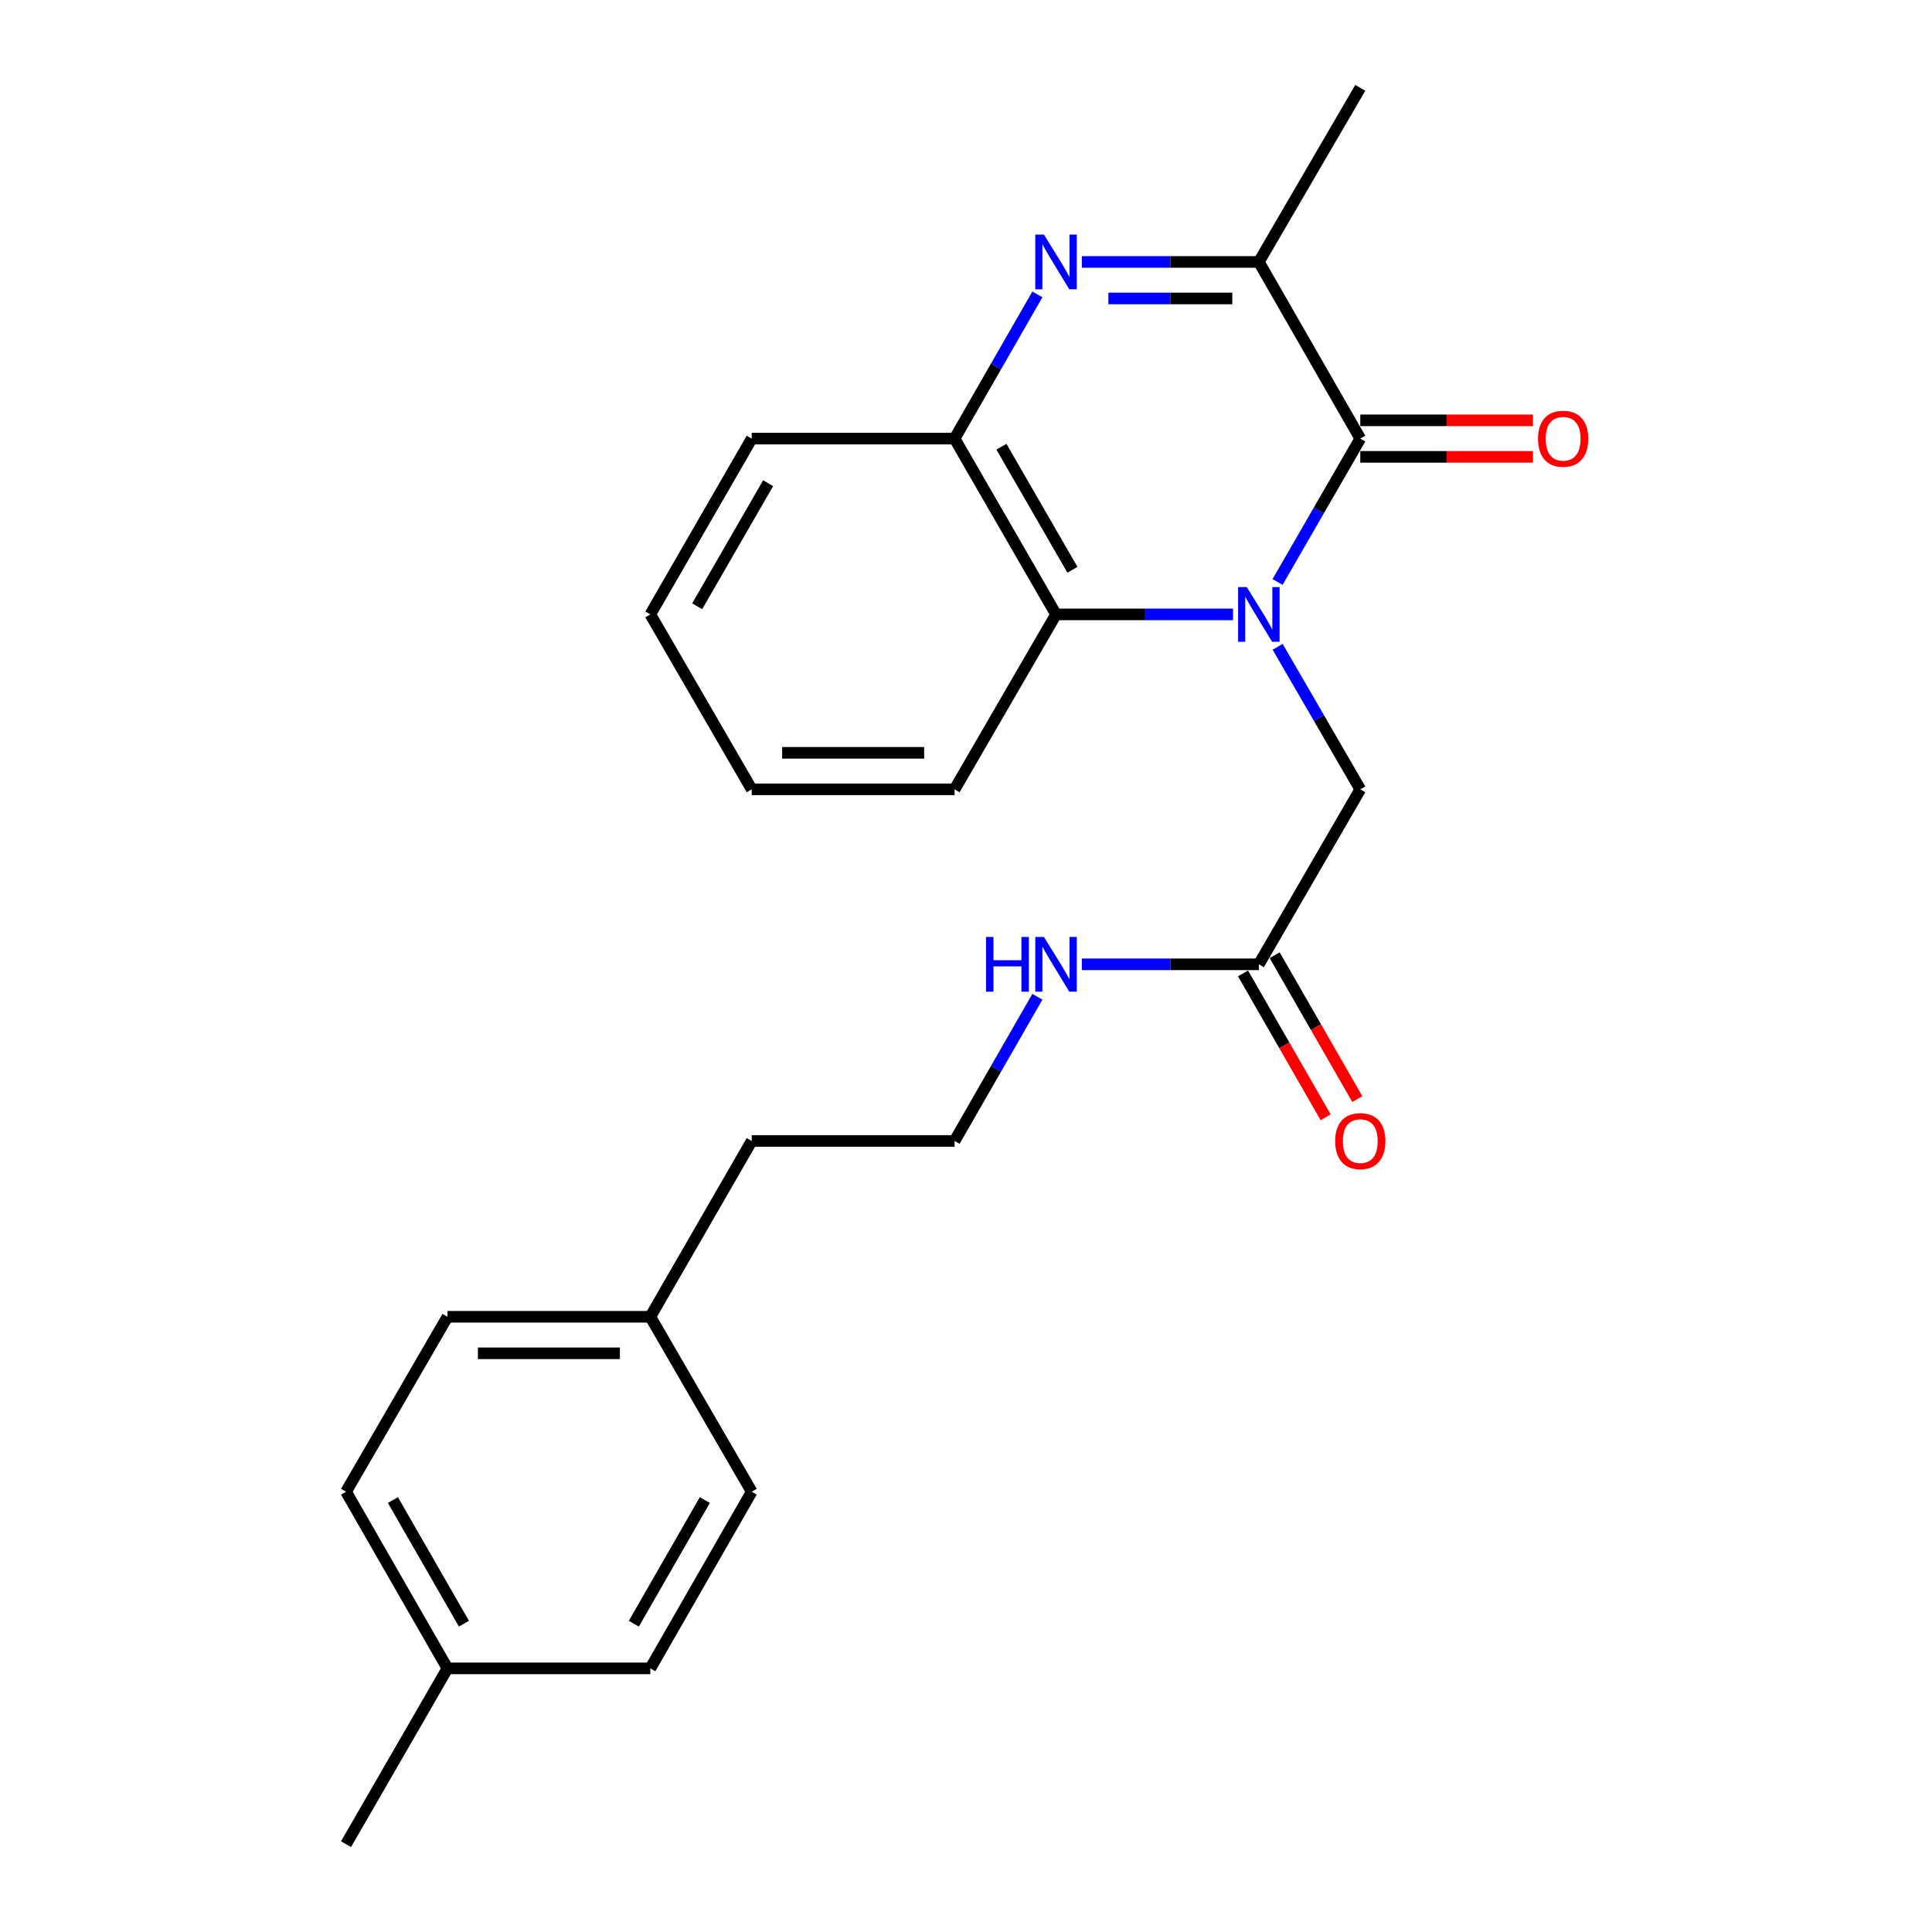 <?xml version='1.0' encoding='iso-8859-1'?>
<svg version='1.1' baseProfile='full'
              xmlns='http://www.w3.org/2000/svg'
                      xmlns:rdkit='http://www.rdkit.org/xml'
                      xmlns:xlink='http://www.w3.org/1999/xlink'
                  xml:space='preserve'
width='1000px' height='1000px' viewBox='0 0 1000 1000'>
<!-- END OF HEADER -->
<rect style='opacity:1.0;fill:#FFFFFF;stroke:none' width='1000' height='1000' x='0' y='0'> </rect>
<path class='bond-0' d='M 661.263,301.229 L 682.671,264.124' style='fill:none;fill-rule:evenodd;stroke:#0000FF;stroke-width:6px;stroke-linecap:butt;stroke-linejoin:miter;stroke-opacity:1' />
<path class='bond-0' d='M 682.671,264.124 L 704.08,227.019' style='fill:none;fill-rule:evenodd;stroke:#000000;stroke-width:6px;stroke-linecap:butt;stroke-linejoin:miter;stroke-opacity:1' />
<path class='bond-3' d='M 638.213,318.016 L 592.403,318.016' style='fill:none;fill-rule:evenodd;stroke:#0000FF;stroke-width:6px;stroke-linecap:butt;stroke-linejoin:miter;stroke-opacity:1' />
<path class='bond-3' d='M 592.403,318.016 L 546.593,318.016' style='fill:none;fill-rule:evenodd;stroke:#000000;stroke-width:6px;stroke-linecap:butt;stroke-linejoin:miter;stroke-opacity:1' />
<path class='bond-5' d='M 661.305,334.793 L 682.693,371.677' style='fill:none;fill-rule:evenodd;stroke:#0000FF;stroke-width:6px;stroke-linecap:butt;stroke-linejoin:miter;stroke-opacity:1' />
<path class='bond-5' d='M 682.693,371.677 L 704.08,408.562' style='fill:none;fill-rule:evenodd;stroke:#000000;stroke-width:6px;stroke-linecap:butt;stroke-linejoin:miter;stroke-opacity:1' />
<path class='bond-2' d='M 704.08,227.019 L 651.577,135.58' style='fill:none;fill-rule:evenodd;stroke:#000000;stroke-width:6px;stroke-linecap:butt;stroke-linejoin:miter;stroke-opacity:1' />
<path class='bond-7' d='M 704.08,236.469 L 748.765,236.469' style='fill:none;fill-rule:evenodd;stroke:#000000;stroke-width:6px;stroke-linecap:butt;stroke-linejoin:miter;stroke-opacity:1' />
<path class='bond-7' d='M 748.765,236.469 L 793.449,236.469' style='fill:none;fill-rule:evenodd;stroke:#FF0000;stroke-width:6px;stroke-linecap:butt;stroke-linejoin:miter;stroke-opacity:1' />
<path class='bond-7' d='M 704.08,217.568 L 748.765,217.568' style='fill:none;fill-rule:evenodd;stroke:#000000;stroke-width:6px;stroke-linecap:butt;stroke-linejoin:miter;stroke-opacity:1' />
<path class='bond-7' d='M 748.765,217.568 L 793.449,217.568' style='fill:none;fill-rule:evenodd;stroke:#FF0000;stroke-width:6px;stroke-linecap:butt;stroke-linejoin:miter;stroke-opacity:1' />
<path class='bond-1' d='M 536.949,152.376 L 515.52,189.697' style='fill:none;fill-rule:evenodd;stroke:#0000FF;stroke-width:6px;stroke-linecap:butt;stroke-linejoin:miter;stroke-opacity:1' />
<path class='bond-1' d='M 515.52,189.697 L 494.091,227.019' style='fill:none;fill-rule:evenodd;stroke:#000000;stroke-width:6px;stroke-linecap:butt;stroke-linejoin:miter;stroke-opacity:1' />
<path class='bond-24' d='M 559.958,135.58 L 605.768,135.58' style='fill:none;fill-rule:evenodd;stroke:#0000FF;stroke-width:6px;stroke-linecap:butt;stroke-linejoin:miter;stroke-opacity:1' />
<path class='bond-24' d='M 605.768,135.58 L 651.577,135.58' style='fill:none;fill-rule:evenodd;stroke:#000000;stroke-width:6px;stroke-linecap:butt;stroke-linejoin:miter;stroke-opacity:1' />
<path class='bond-24' d='M 573.701,154.481 L 605.768,154.481' style='fill:none;fill-rule:evenodd;stroke:#0000FF;stroke-width:6px;stroke-linecap:butt;stroke-linejoin:miter;stroke-opacity:1' />
<path class='bond-24' d='M 605.768,154.481 L 637.834,154.481' style='fill:none;fill-rule:evenodd;stroke:#000000;stroke-width:6px;stroke-linecap:butt;stroke-linejoin:miter;stroke-opacity:1' />
<path class='bond-16' d='M 651.577,135.58 L 704.08,45.455' style='fill:none;fill-rule:evenodd;stroke:#000000;stroke-width:6px;stroke-linecap:butt;stroke-linejoin:miter;stroke-opacity:1' />
<path class='bond-4' d='M 546.593,318.016 L 494.091,227.019' style='fill:none;fill-rule:evenodd;stroke:#000000;stroke-width:6px;stroke-linecap:butt;stroke-linejoin:miter;stroke-opacity:1' />
<path class='bond-4' d='M 555.089,294.921 L 518.338,231.222' style='fill:none;fill-rule:evenodd;stroke:#000000;stroke-width:6px;stroke-linecap:butt;stroke-linejoin:miter;stroke-opacity:1' />
<path class='bond-18' d='M 546.593,318.016 L 494.091,408.562' style='fill:none;fill-rule:evenodd;stroke:#000000;stroke-width:6px;stroke-linecap:butt;stroke-linejoin:miter;stroke-opacity:1' />
<path class='bond-19' d='M 494.091,227.019 L 389.086,227.019' style='fill:none;fill-rule:evenodd;stroke:#000000;stroke-width:6px;stroke-linecap:butt;stroke-linejoin:miter;stroke-opacity:1' />
<path class='bond-6' d='M 704.08,408.562 L 651.577,499.128' style='fill:none;fill-rule:evenodd;stroke:#000000;stroke-width:6px;stroke-linecap:butt;stroke-linejoin:miter;stroke-opacity:1' />
<path class='bond-8' d='M 643.382,503.835 L 664.765,541.071' style='fill:none;fill-rule:evenodd;stroke:#000000;stroke-width:6px;stroke-linecap:butt;stroke-linejoin:miter;stroke-opacity:1' />
<path class='bond-8' d='M 664.765,541.071 L 686.148,578.307' style='fill:none;fill-rule:evenodd;stroke:#FF0000;stroke-width:6px;stroke-linecap:butt;stroke-linejoin:miter;stroke-opacity:1' />
<path class='bond-8' d='M 659.773,494.422 L 681.155,531.658' style='fill:none;fill-rule:evenodd;stroke:#000000;stroke-width:6px;stroke-linecap:butt;stroke-linejoin:miter;stroke-opacity:1' />
<path class='bond-8' d='M 681.155,531.658 L 702.538,568.894' style='fill:none;fill-rule:evenodd;stroke:#FF0000;stroke-width:6px;stroke-linecap:butt;stroke-linejoin:miter;stroke-opacity:1' />
<path class='bond-9' d='M 651.577,499.128 L 605.768,499.128' style='fill:none;fill-rule:evenodd;stroke:#000000;stroke-width:6px;stroke-linecap:butt;stroke-linejoin:miter;stroke-opacity:1' />
<path class='bond-9' d='M 605.768,499.128 L 559.958,499.128' style='fill:none;fill-rule:evenodd;stroke:#0000FF;stroke-width:6px;stroke-linecap:butt;stroke-linejoin:miter;stroke-opacity:1' />
<path class='bond-17' d='M 536.948,515.924 L 515.52,553.24' style='fill:none;fill-rule:evenodd;stroke:#0000FF;stroke-width:6px;stroke-linecap:butt;stroke-linejoin:miter;stroke-opacity:1' />
<path class='bond-17' d='M 515.52,553.24 L 494.091,590.556' style='fill:none;fill-rule:evenodd;stroke:#000000;stroke-width:6px;stroke-linecap:butt;stroke-linejoin:miter;stroke-opacity:1' />
<path class='bond-10' d='M 336.604,681.564 L 389.086,590.556' style='fill:none;fill-rule:evenodd;stroke:#000000;stroke-width:6px;stroke-linecap:butt;stroke-linejoin:miter;stroke-opacity:1' />
<path class='bond-14' d='M 336.604,681.564 L 389.086,772.12' style='fill:none;fill-rule:evenodd;stroke:#000000;stroke-width:6px;stroke-linecap:butt;stroke-linejoin:miter;stroke-opacity:1' />
<path class='bond-15' d='M 336.604,681.564 L 231.61,681.564' style='fill:none;fill-rule:evenodd;stroke:#000000;stroke-width:6px;stroke-linecap:butt;stroke-linejoin:miter;stroke-opacity:1' />
<path class='bond-15' d='M 320.855,700.465 L 247.359,700.465' style='fill:none;fill-rule:evenodd;stroke:#000000;stroke-width:6px;stroke-linecap:butt;stroke-linejoin:miter;stroke-opacity:1' />
<path class='bond-11' d='M 231.61,863.548 L 179.108,772.12' style='fill:none;fill-rule:evenodd;stroke:#000000;stroke-width:6px;stroke-linecap:butt;stroke-linejoin:miter;stroke-opacity:1' />
<path class='bond-11' d='M 240.125,840.422 L 203.374,776.422' style='fill:none;fill-rule:evenodd;stroke:#000000;stroke-width:6px;stroke-linecap:butt;stroke-linejoin:miter;stroke-opacity:1' />
<path class='bond-21' d='M 231.61,863.548 L 179.108,954.545' style='fill:none;fill-rule:evenodd;stroke:#000000;stroke-width:6px;stroke-linecap:butt;stroke-linejoin:miter;stroke-opacity:1' />
<path class='bond-26' d='M 231.61,863.548 L 336.604,863.548' style='fill:none;fill-rule:evenodd;stroke:#000000;stroke-width:6px;stroke-linecap:butt;stroke-linejoin:miter;stroke-opacity:1' />
<path class='bond-12' d='M 336.604,863.548 L 389.086,772.12' style='fill:none;fill-rule:evenodd;stroke:#000000;stroke-width:6px;stroke-linecap:butt;stroke-linejoin:miter;stroke-opacity:1' />
<path class='bond-12' d='M 328.084,840.425 L 364.821,776.425' style='fill:none;fill-rule:evenodd;stroke:#000000;stroke-width:6px;stroke-linecap:butt;stroke-linejoin:miter;stroke-opacity:1' />
<path class='bond-13' d='M 179.108,772.12 L 231.61,681.564' style='fill:none;fill-rule:evenodd;stroke:#000000;stroke-width:6px;stroke-linecap:butt;stroke-linejoin:miter;stroke-opacity:1' />
<path class='bond-20' d='M 494.091,590.556 L 389.086,590.556' style='fill:none;fill-rule:evenodd;stroke:#000000;stroke-width:6px;stroke-linecap:butt;stroke-linejoin:miter;stroke-opacity:1' />
<path class='bond-22' d='M 494.091,408.562 L 389.086,408.562' style='fill:none;fill-rule:evenodd;stroke:#000000;stroke-width:6px;stroke-linecap:butt;stroke-linejoin:miter;stroke-opacity:1' />
<path class='bond-22' d='M 478.34,389.661 L 404.837,389.661' style='fill:none;fill-rule:evenodd;stroke:#000000;stroke-width:6px;stroke-linecap:butt;stroke-linejoin:miter;stroke-opacity:1' />
<path class='bond-25' d='M 389.086,227.019 L 336.604,318.016' style='fill:none;fill-rule:evenodd;stroke:#000000;stroke-width:6px;stroke-linecap:butt;stroke-linejoin:miter;stroke-opacity:1' />
<path class='bond-25' d='M 397.587,250.111 L 360.85,313.809' style='fill:none;fill-rule:evenodd;stroke:#000000;stroke-width:6px;stroke-linecap:butt;stroke-linejoin:miter;stroke-opacity:1' />
<path class='bond-23' d='M 389.086,408.562 L 336.604,318.016' style='fill:none;fill-rule:evenodd;stroke:#000000;stroke-width:6px;stroke-linecap:butt;stroke-linejoin:miter;stroke-opacity:1' />
<path  class='atom-0' d='M 645.317 303.856
L 654.597 318.856
Q 655.517 320.336, 656.997 323.016
Q 658.477 325.696, 658.557 325.856
L 658.557 303.856
L 662.317 303.856
L 662.317 332.176
L 658.437 332.176
L 648.477 315.776
Q 647.317 313.856, 646.077 311.656
Q 644.877 309.456, 644.517 308.776
L 644.517 332.176
L 640.837 332.176
L 640.837 303.856
L 645.317 303.856
' fill='#0000FF'/>
<path  class='atom-2' d='M 540.333 121.42
L 549.613 136.42
Q 550.533 137.9, 552.013 140.58
Q 553.493 143.26, 553.573 143.42
L 553.573 121.42
L 557.333 121.42
L 557.333 149.74
L 553.453 149.74
L 543.493 133.34
Q 542.333 131.42, 541.093 129.22
Q 539.893 127.02, 539.533 126.34
L 539.533 149.74
L 535.853 149.74
L 535.853 121.42
L 540.333 121.42
' fill='#0000FF'/>
<path  class='atom-8' d='M 796.074 227.099
Q 796.074 220.299, 799.434 216.499
Q 802.794 212.699, 809.074 212.699
Q 815.354 212.699, 818.714 216.499
Q 822.074 220.299, 822.074 227.099
Q 822.074 233.979, 818.674 237.899
Q 815.274 241.779, 809.074 241.779
Q 802.834 241.779, 799.434 237.899
Q 796.074 234.019, 796.074 227.099
M 809.074 238.579
Q 813.394 238.579, 815.714 235.699
Q 818.074 232.779, 818.074 227.099
Q 818.074 221.539, 815.714 218.739
Q 813.394 215.899, 809.074 215.899
Q 804.754 215.899, 802.394 218.699
Q 800.074 221.499, 800.074 227.099
Q 800.074 232.819, 802.394 235.699
Q 804.754 238.579, 809.074 238.579
' fill='#FF0000'/>
<path  class='atom-9' d='M 691.08 590.636
Q 691.08 583.836, 694.44 580.036
Q 697.8 576.236, 704.08 576.236
Q 710.36 576.236, 713.72 580.036
Q 717.08 583.836, 717.08 590.636
Q 717.08 597.516, 713.68 601.436
Q 710.28 605.316, 704.08 605.316
Q 697.84 605.316, 694.44 601.436
Q 691.08 597.556, 691.08 590.636
M 704.08 602.116
Q 708.4 602.116, 710.72 599.236
Q 713.08 596.316, 713.08 590.636
Q 713.08 585.076, 710.72 582.276
Q 708.4 579.436, 704.08 579.436
Q 699.76 579.436, 697.4 582.236
Q 695.08 585.036, 695.08 590.636
Q 695.08 596.356, 697.4 599.236
Q 699.76 602.116, 704.08 602.116
' fill='#FF0000'/>
<path  class='atom-10' d='M 510.373 484.968
L 514.213 484.968
L 514.213 497.008
L 528.693 497.008
L 528.693 484.968
L 532.533 484.968
L 532.533 513.288
L 528.693 513.288
L 528.693 500.208
L 514.213 500.208
L 514.213 513.288
L 510.373 513.288
L 510.373 484.968
' fill='#0000FF'/>
<path  class='atom-10' d='M 540.333 484.968
L 549.613 499.968
Q 550.533 501.448, 552.013 504.128
Q 553.493 506.808, 553.573 506.968
L 553.573 484.968
L 557.333 484.968
L 557.333 513.288
L 553.453 513.288
L 543.493 496.888
Q 542.333 494.968, 541.093 492.768
Q 539.893 490.568, 539.533 489.888
L 539.533 513.288
L 535.853 513.288
L 535.853 484.968
L 540.333 484.968
' fill='#0000FF'/>
</svg>
